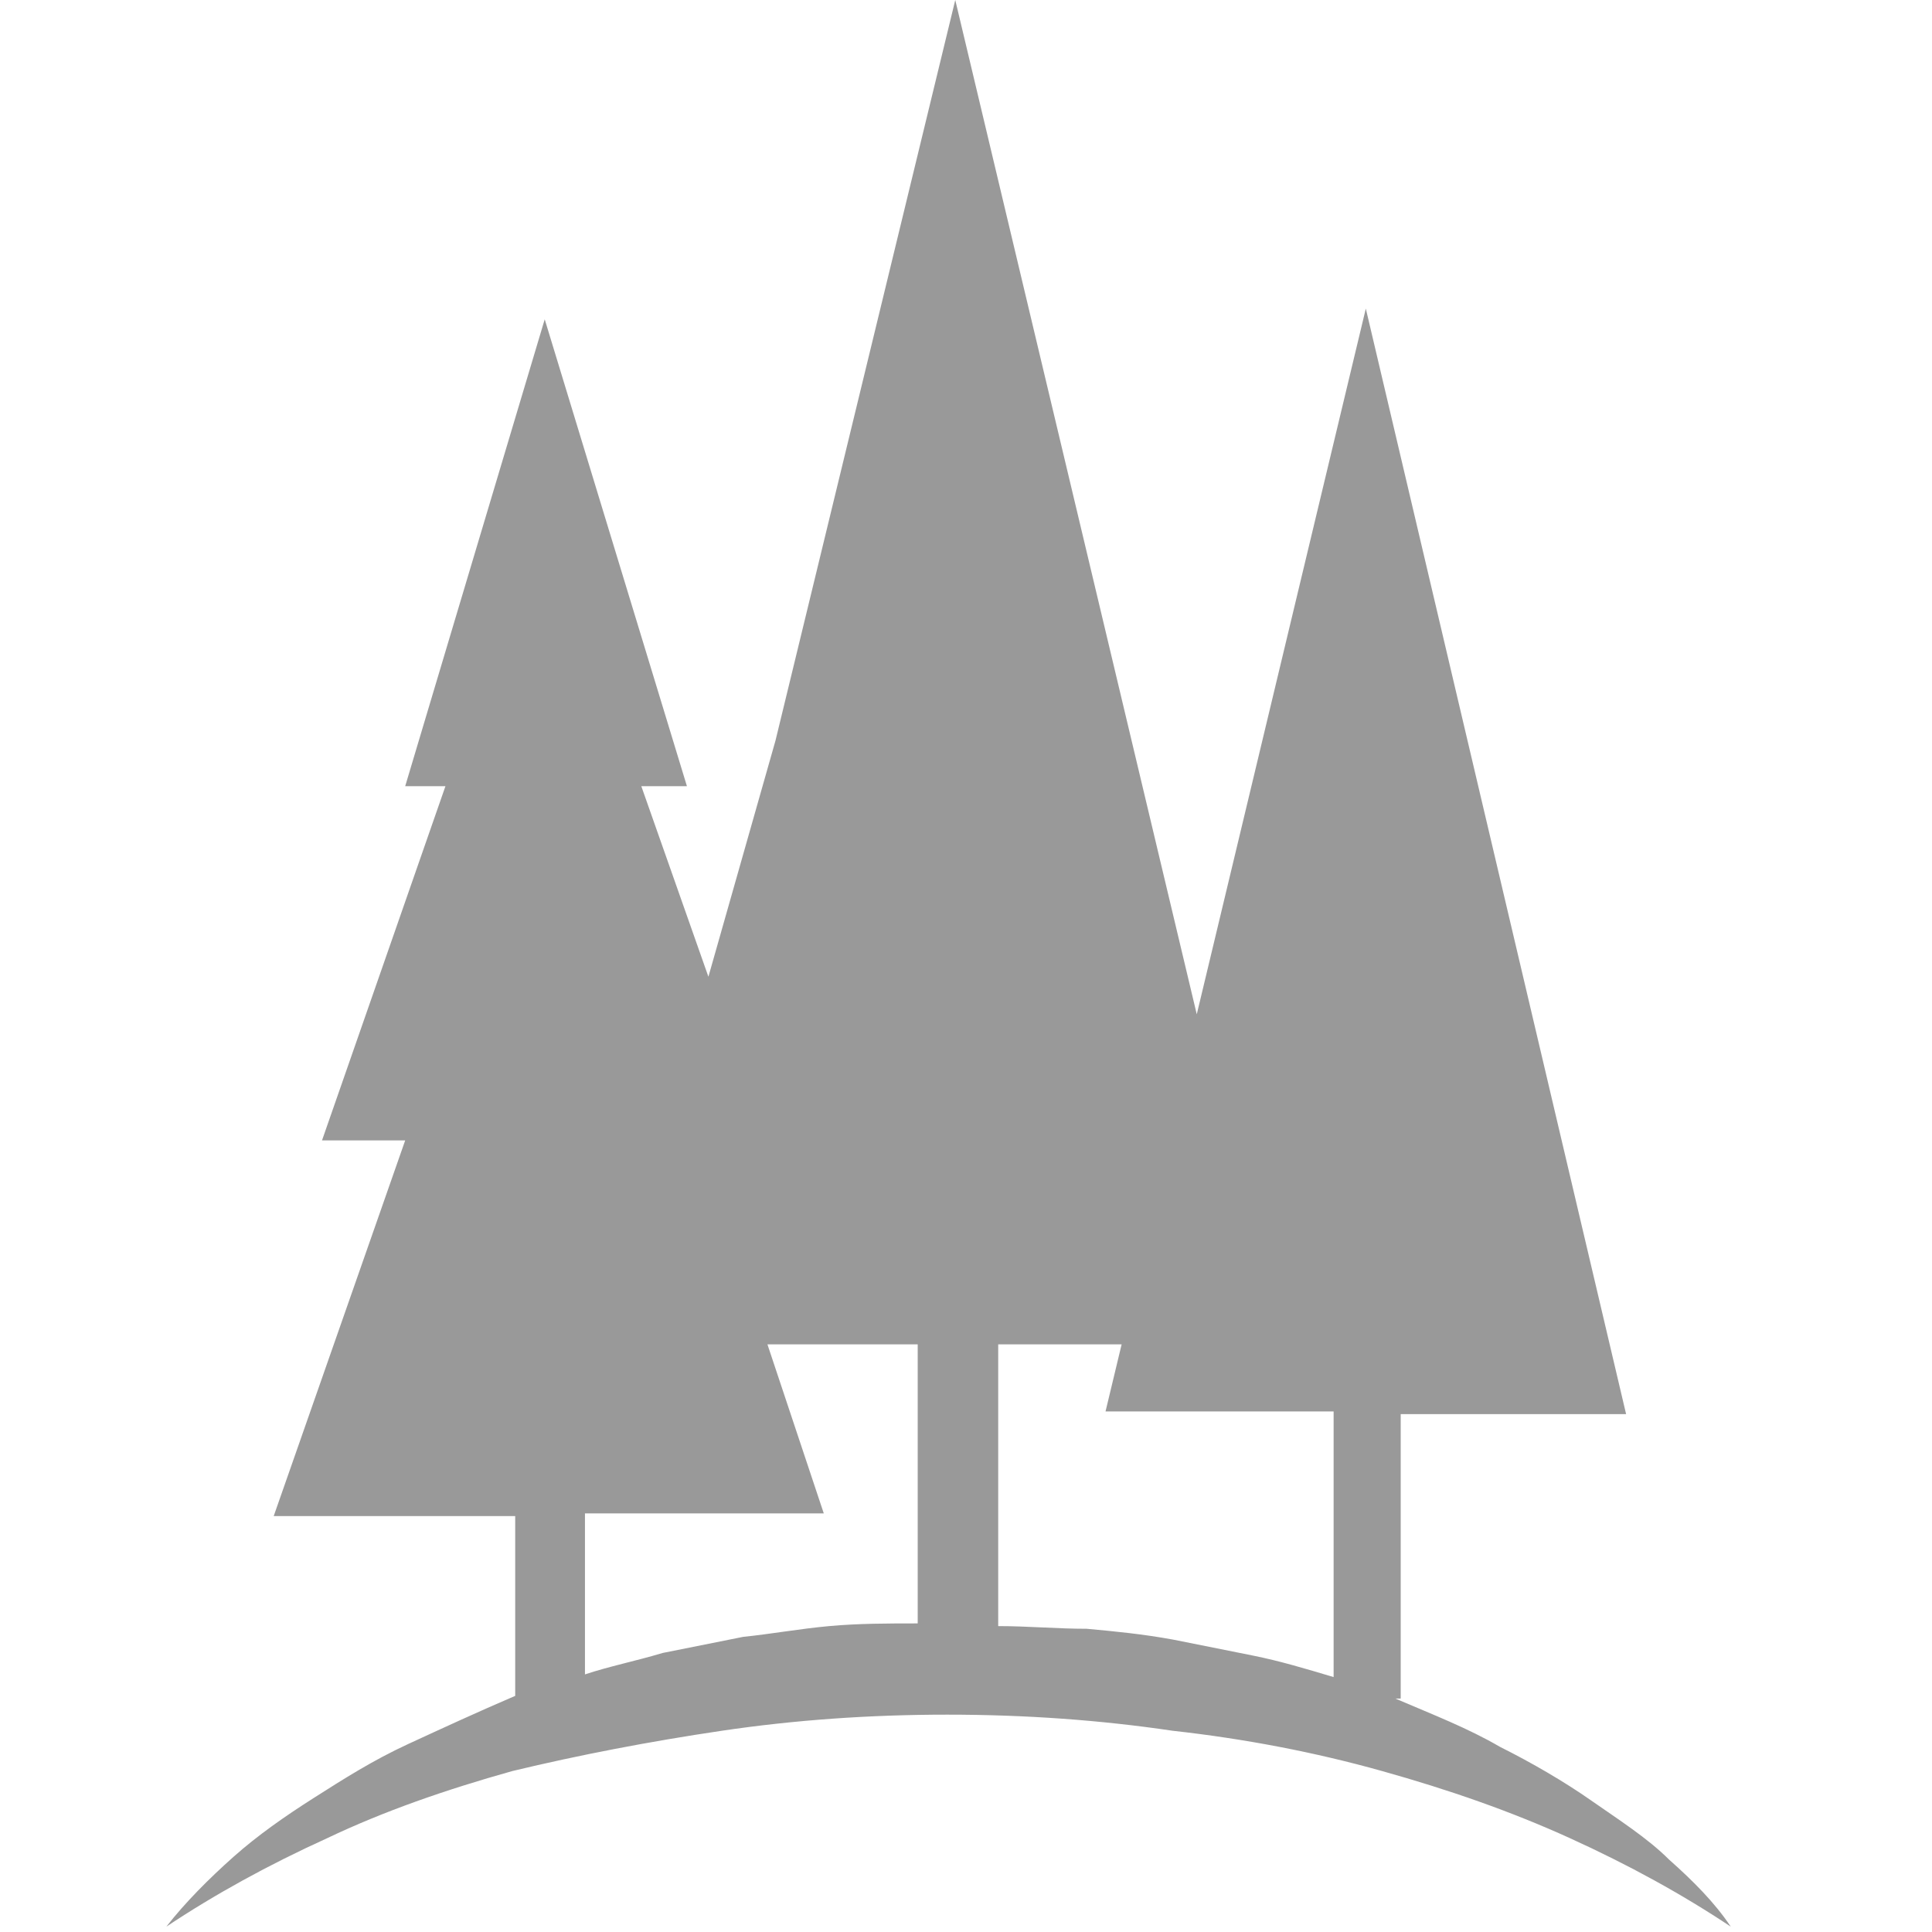 <?xml version="1.0" encoding="utf-8"?>
<!-- Generator: Adobe Illustrator 22.1.0, SVG Export Plug-In . SVG Version: 6.00 Build 0)  -->
<svg version="1.1" id="Layer_1" xmlns="http://www.w3.org/2000/svg" xmlns:xlink="http://www.w3.org/1999/xlink" x="0px" y="0px" viewBox="0 0 72 72" style="enable-background:new 0 0 72 72;" xml:space="preserve" fill="#999999" width="160" height="160">
  <g>
    <path d="M52,63.3c1.4,0.6,2.7,1.1,3.9,1.8c1.2,0.6,2.4,1.3,3.4,2s2.1,1.4,2.9,2.2c0.9,0.8,1.7,1.6,2.3,2.5c-1.8-1.2-3.8-2.3-6-3.3
		c-2.2-1-4.5-1.8-7-2.5c-2.5-0.7-5.1-1.2-7.8-1.5c-2.7-0.4-5.5-0.6-8.4-0.6c-2.9,0-5.7,0.2-8.4,0.6c-2.7,0.4-5.3,0.9-7.8,1.5
		c-2.5,0.7-4.8,1.5-6.9,2.5c-2.2,1-4.2,2.1-6,3.3c0.7-0.9,1.6-1.8,2.5-2.6c0.9-0.8,1.9-1.5,3-2.2c1.1-0.7,2.2-1.4,3.5-2
		c1.3-0.6,2.6-1.2,4-1.8v-6.7h-9l4.9-14h-3.1l4.6-13.2h-1.5l5.2-17.4l5.3,17.4h-1.7l2.5,7.1l2.5-8.8L35.6,0l9,37.8l6.3-26.3
		l9.7,41.2h-8.4v10.6H52z M21.8,56.4v6c0.9-0.3,1.9-0.5,2.9-0.8c1-0.2,2-0.4,3-0.6c1-0.1,2.1-0.3,3.2-0.4c1.1-0.1,2.2-0.1,3.3-0.1
		V50.1h-5.6l2.1,6.3H21.8z M41.8,50.1h-4.6v10.5c1.1,0,2.2,0.1,3.3,0.1c1.1,0.1,2.1,0.2,3.2,0.4c1,0.2,2,0.4,3,0.6
		c1,0.2,2,0.5,3,0.8v-9.9h-8.5L41.8,50.1z" />
  </g>
</svg>